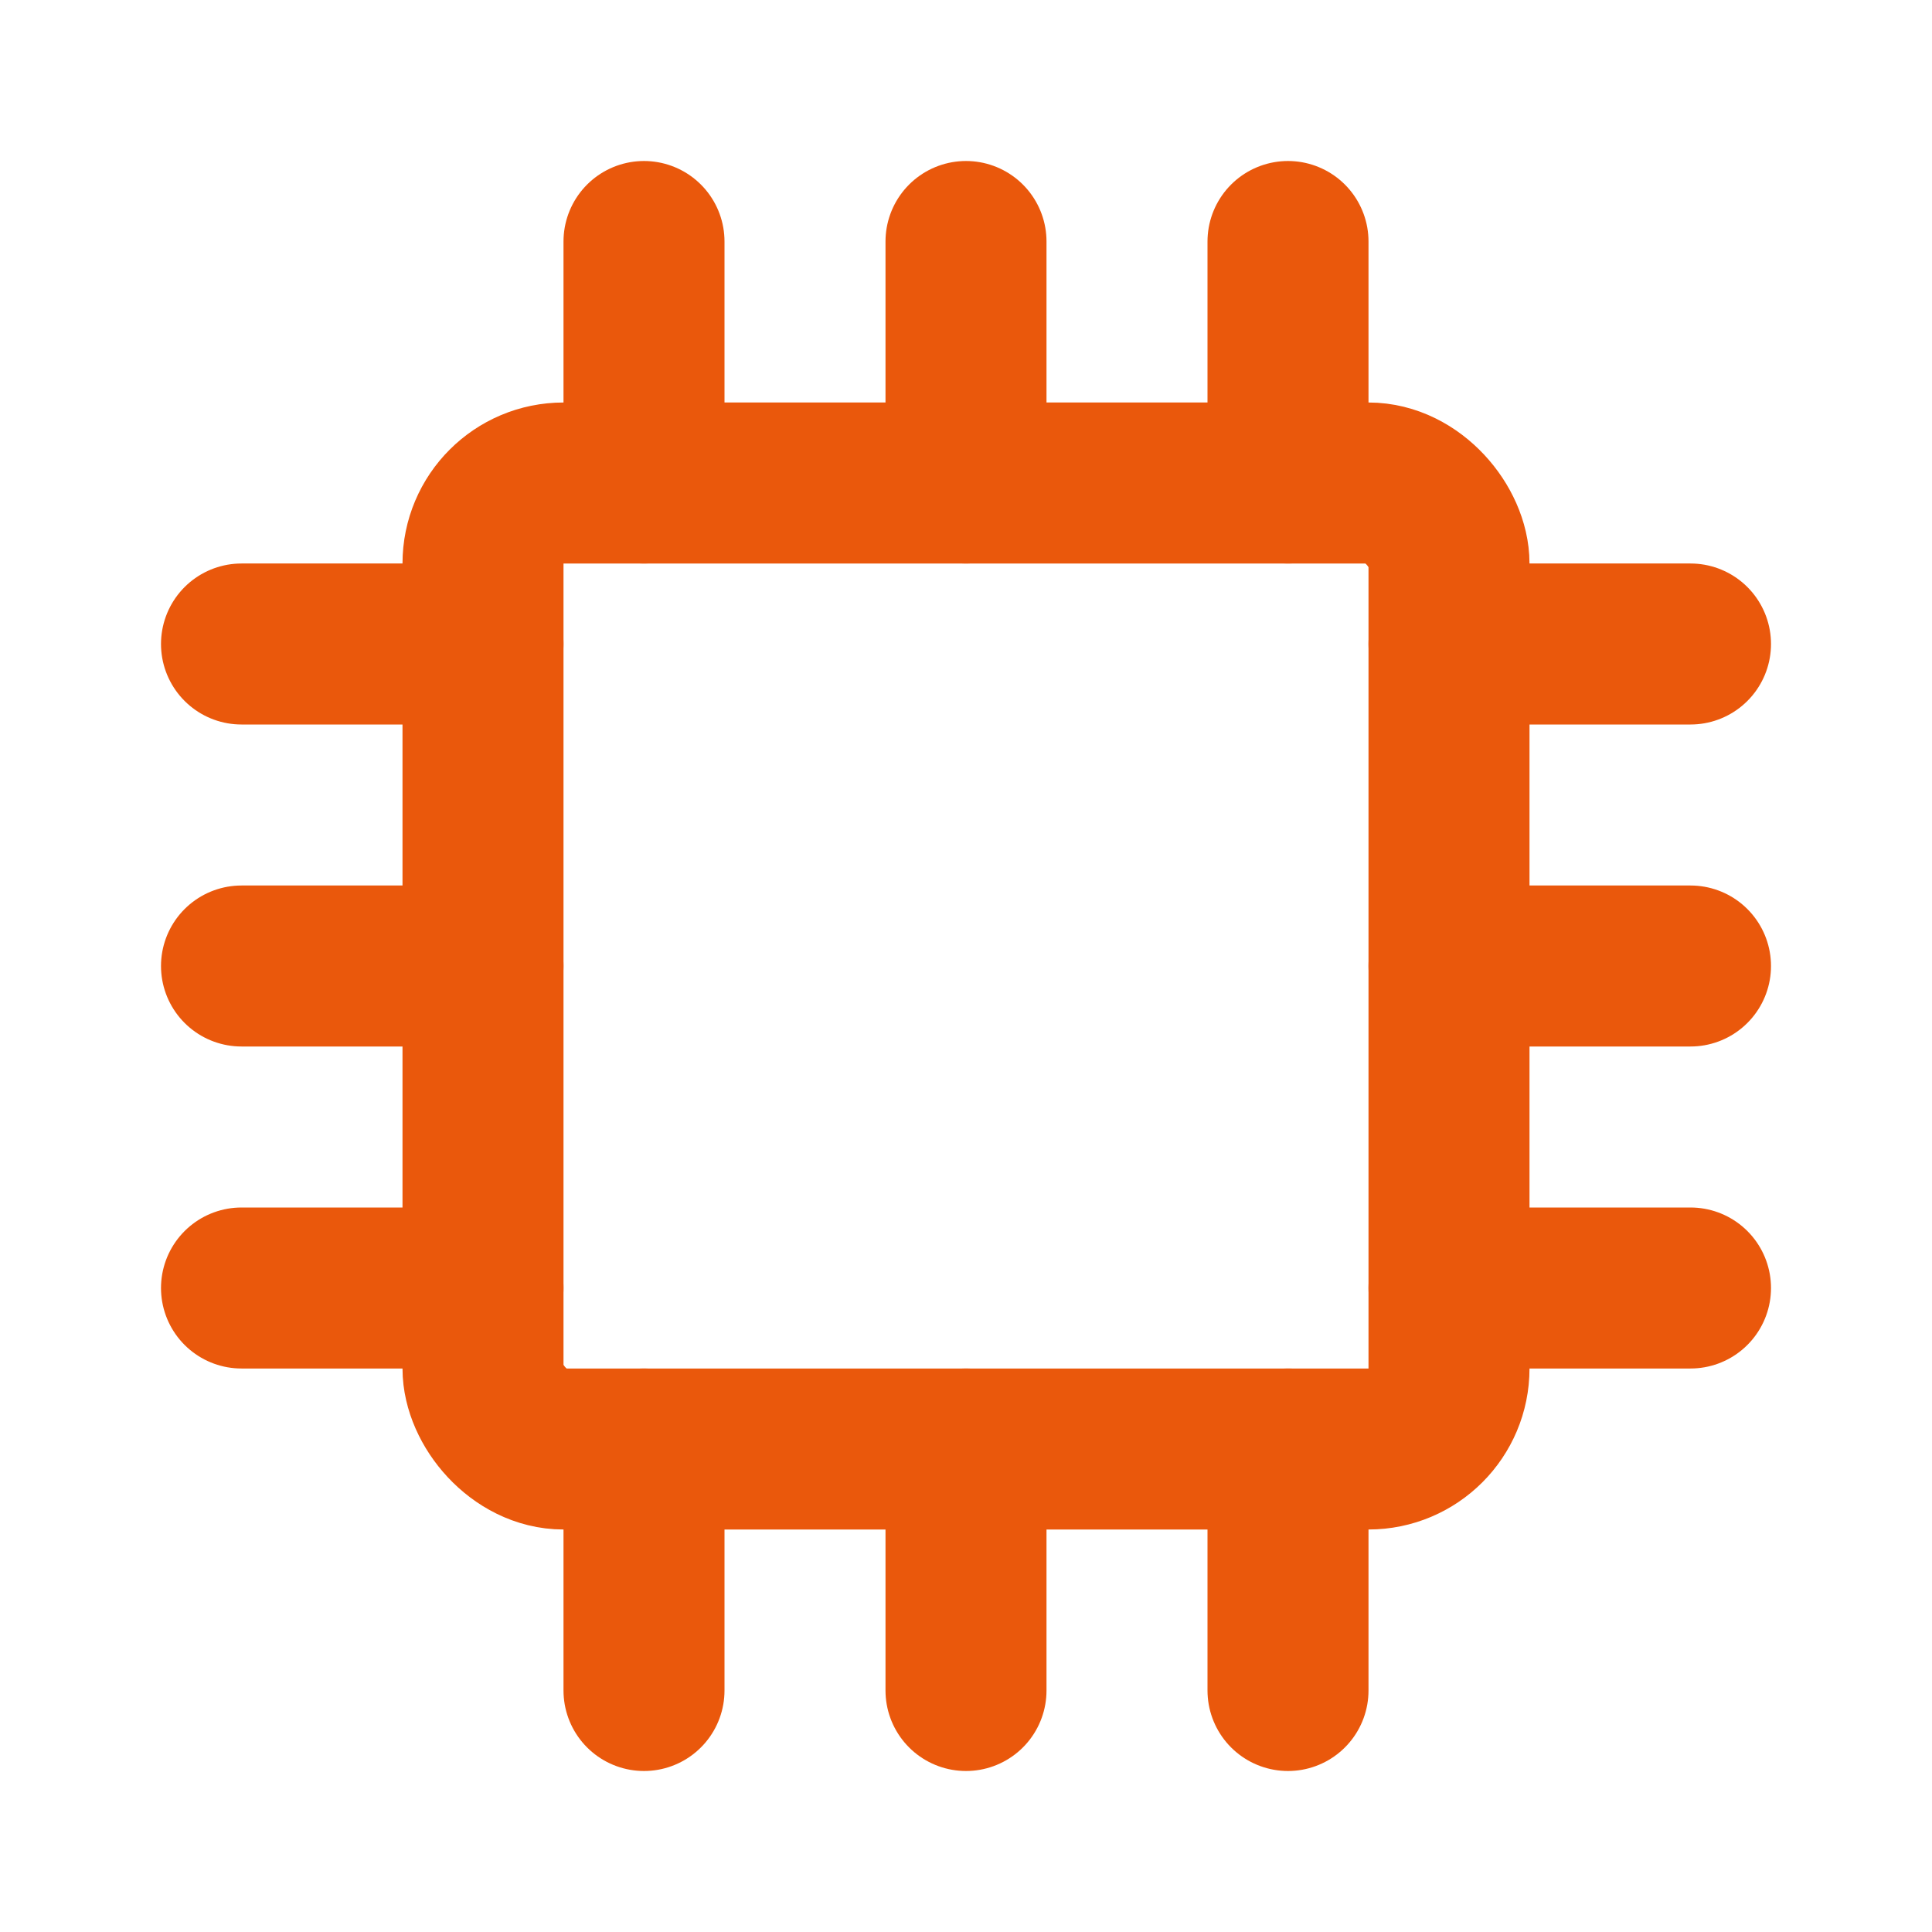 <?xml version="1.0" encoding="UTF-8" standalone="no"?>
<!-- Uploaded to: SVG Repo, www.svgrepo.com, Generator: SVG Repo Mixer Tools -->

<svg
   fill="#000000"
   width="800px"
   height="800px"
   viewBox="0 0 24 24"
   id="chip"
   data-name="Line Color"
   class="icon line-color"
   version="1.1"
   sodipodi:docname="logo-onmcu.svg"
   inkscape:version="1.1.2 (0a00cf5339, 2022-02-04)"
   inkscape:export-filename="/home/jsa/Downloads/onmcu-logo.png"
   inkscape:export-xdpi="60"
   inkscape:export-ydpi="60"
   xmlns:inkscape="http://www.inkscape.org/namespaces/inkscape"
   xmlns:sodipodi="http://sodipodi.sourceforge.net/DTD/sodipodi-0.dtd"
   xmlns="http://www.w3.org/2000/svg"
   xmlns:svg="http://www.w3.org/2000/svg">
  <defs
     id="defs7" />
  <sodipodi:namedview
     id="namedview5"
     pagecolor="#ffffff"
     bordercolor="#666666"
     borderopacity="1.0"
     inkscape:pageshadow="2"
     inkscape:pageopacity="0.0"
     inkscape:pagecheckerboard="0"
     showgrid="false"
     inkscape:zoom="0.50451875"
     inkscape:cx="360.73981"
     inkscape:cy="423.17555"
     inkscape:window-width="1440"
     inkscape:window-height="766"
     inkscape:window-x="0"
     inkscape:window-y="0"
     inkscape:window-maximized="1"
     inkscape:current-layer="chip" />
  <path
     style="fill:none;stroke:#ea580c;stroke-width:2;stroke-linecap:round;stroke-linejoin:round;stroke-opacity:1"
     d="M 6,8 H 3"
     id="path3537-9" />
  <path
     style="fill:none;stroke:#ea580c;stroke-linecap:round;stroke-linejoin:round;stroke-width:2;stroke-opacity:1"
     d="M 6,12 H 3"
     id="path3537" />
  <path
     style="fill:none;stroke:#ea580c;stroke-width:2;stroke-linecap:round;stroke-linejoin:round;stroke-opacity:1"
     d="M 6,16 H 3"
     id="path3537-2" />
  <path
     style="fill:none;stroke:#ea580c;stroke-linecap:round;stroke-linejoin:round;stroke-width:2;stroke-opacity:1"
     d="m 12,18 v 3"
     id="path3531" />
  <path
     style="fill:none;stroke:#ea580c;stroke-linecap:round;stroke-linejoin:round;stroke-width:2;stroke-opacity:1"
     d="m 18,12 h 3"
     id="path3525" />
  <path
     style="fill:none;stroke:#ea580c;stroke-width:2;stroke-linecap:round;stroke-linejoin:round;stroke-opacity:1"
     d="m 18,8 h 3"
     id="path3525-5" />
  <path
     style="fill:none;stroke:#ea580c;stroke-width:2;stroke-linecap:round;stroke-linejoin:round;stroke-opacity:1"
     d="m 18,16 h 3"
     id="path3525-5-3" />
  <path
     style="fill:none;stroke:#ea580c;stroke-width:2;stroke-linecap:round;stroke-linejoin:round;stroke-opacity:1"
     d="m 16,18 v 3"
     id="path3525-5-5" />
  <path
     style="fill:none;stroke:#ea580c;stroke-width:2;stroke-linecap:round;stroke-linejoin:round;stroke-opacity:1"
     d="m 8,18 v 3"
     id="path3525-5-5-6" />
  <path
     style="fill:none;stroke:#ea580c;stroke-linecap:round;stroke-linejoin:round;stroke-width:2;stroke-opacity:1"
     d="M 12,6 V 3"
     id="secondary" />
  <path
     style="fill:none;stroke:#ea580c;stroke-width:2;stroke-linecap:round;stroke-linejoin:round;stroke-opacity:1"
     d="M 8,6 V 3"
     id="secondary-3" />
  <path
     style="fill:none;stroke:#ea580c;stroke-width:2;stroke-linecap:round;stroke-linejoin:round;stroke-opacity:1"
     d="M 16,6 V 3"
     id="secondary-3-6" />
  <rect
     id="primary"
     x="6"
     y="6"
     width="12"
     height="12"
     rx="1"
     style="fill:none;stroke:#ea580c;stroke-linecap:square;stroke-linejoin:round;stroke-width:2;stroke-opacity:1;stroke-miterlimit:4;stroke-dasharray:none;paint-order:stroke markers fill" />
</svg>
